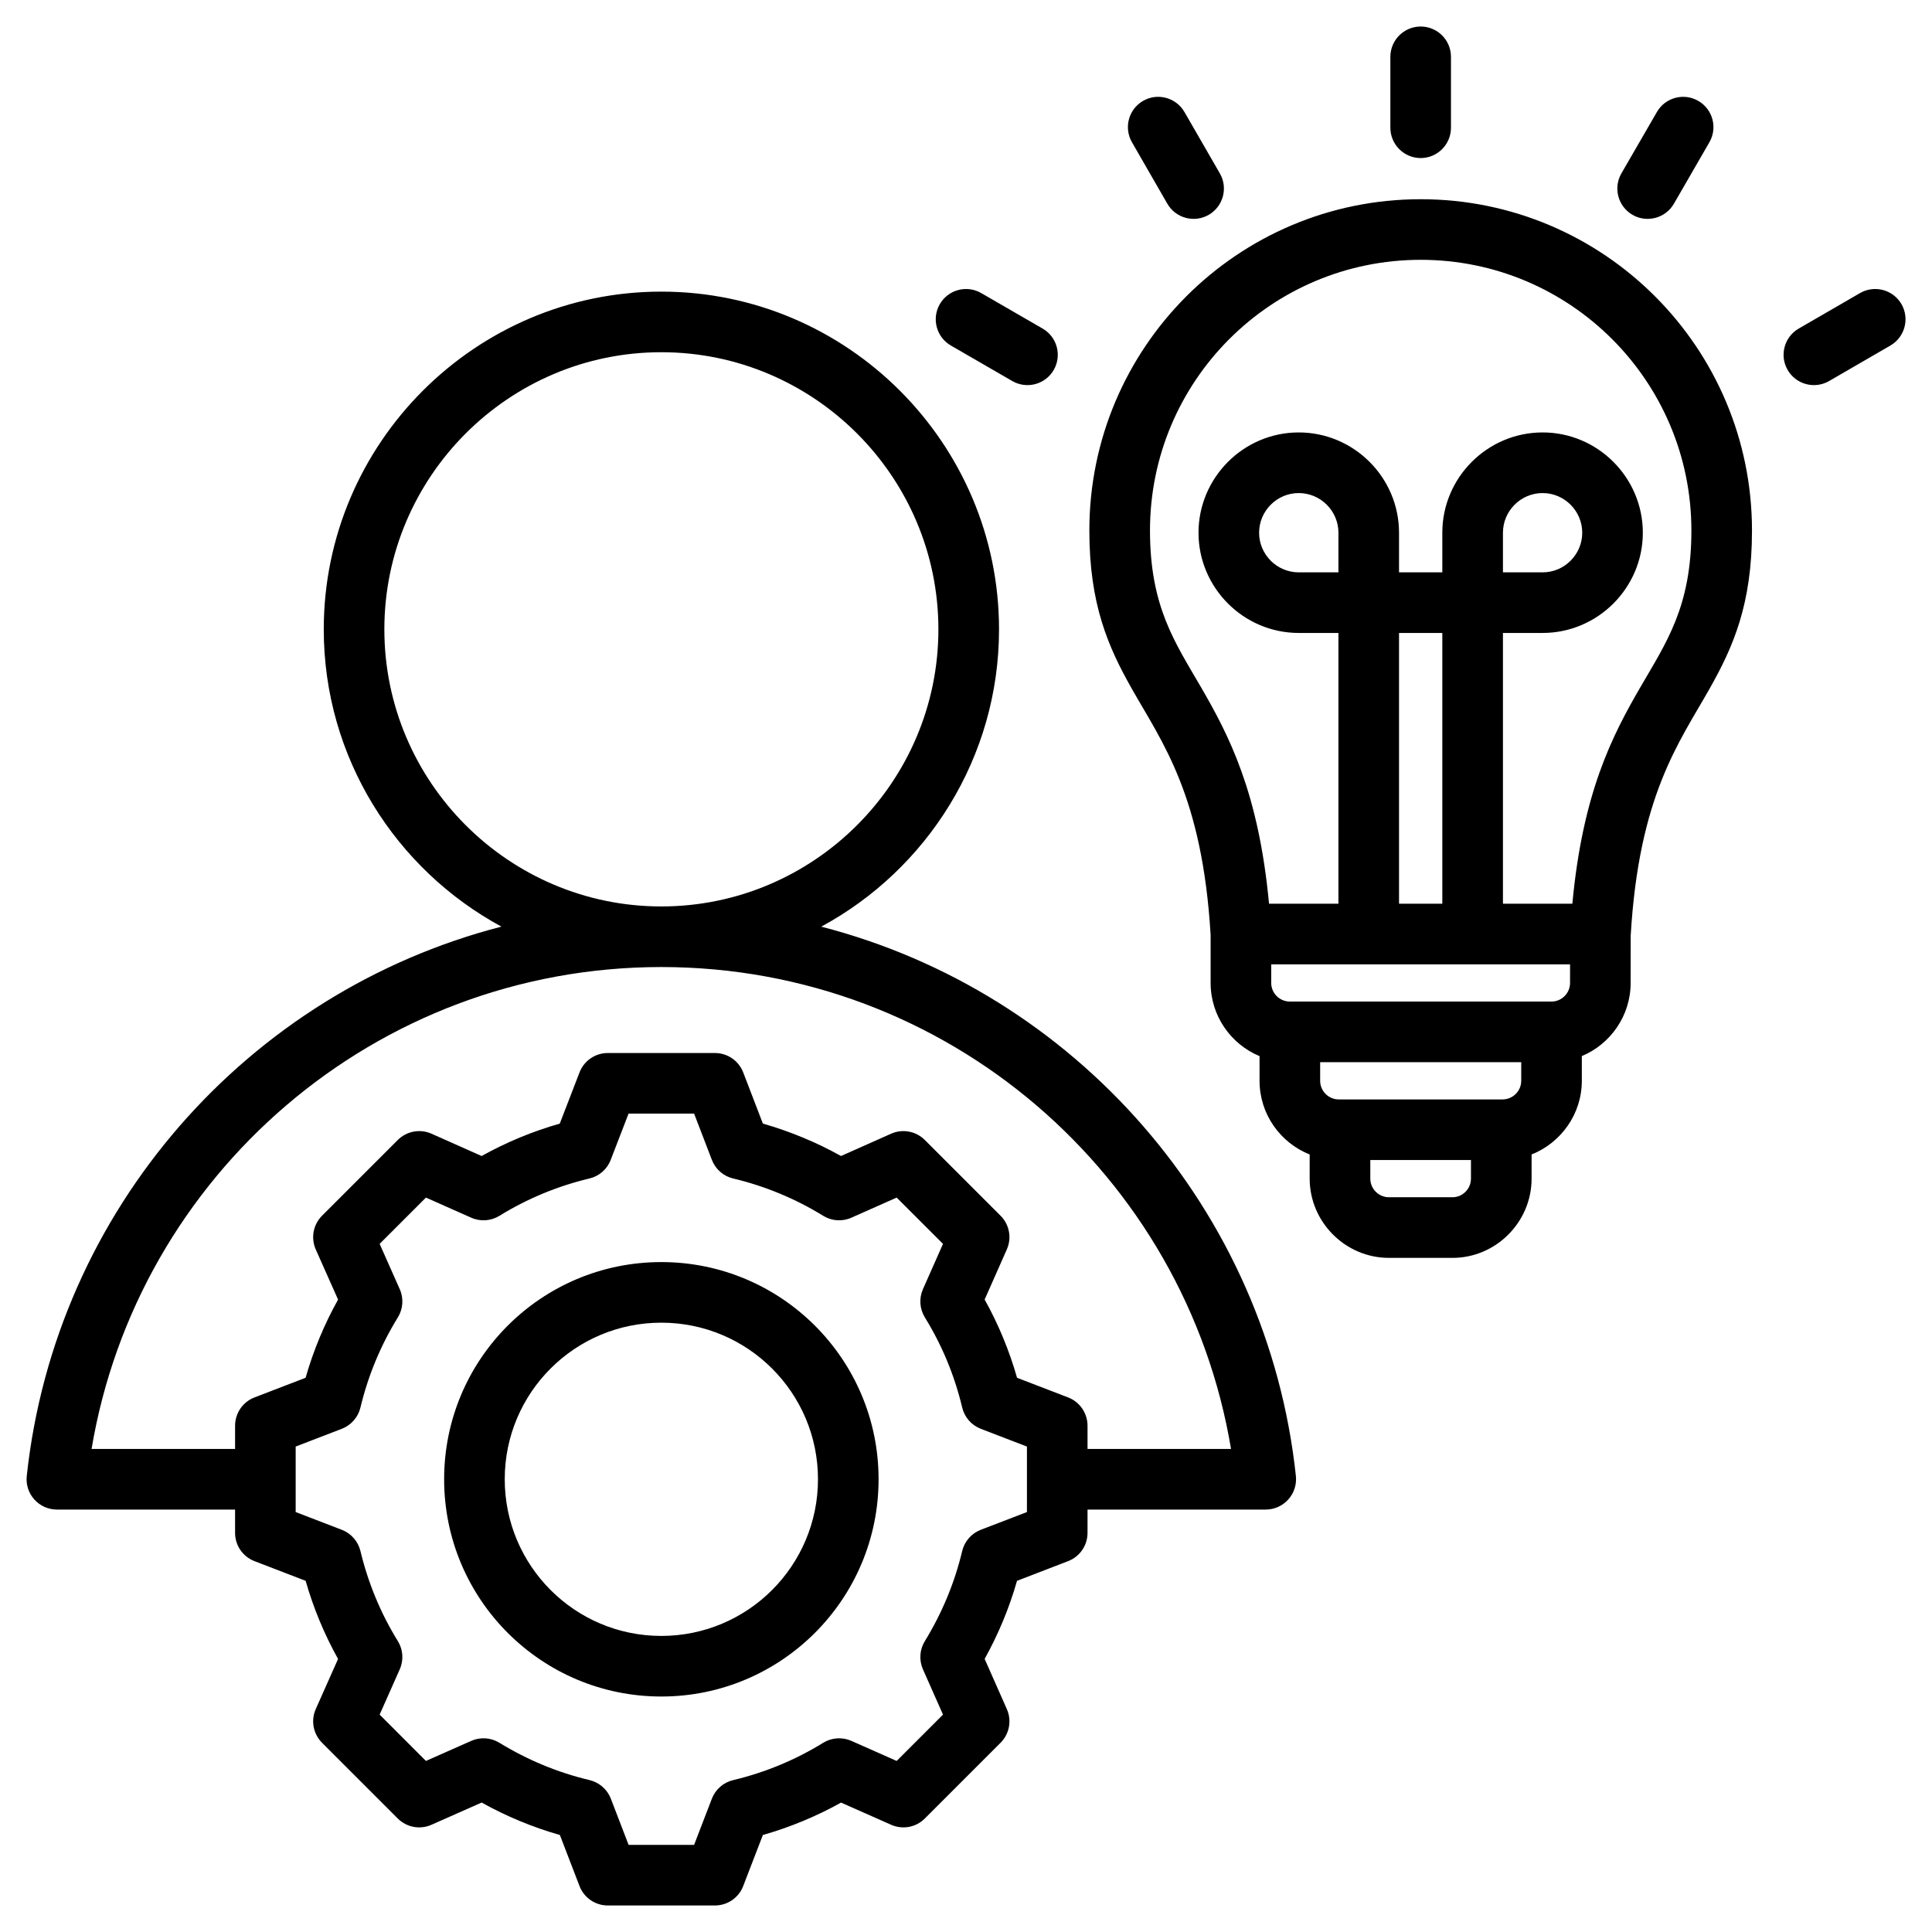 <svg width="52" height="52" viewBox="0 0 52 52" fill="none" xmlns="http://www.w3.org/2000/svg">
<g clip-path="url(#clip0_996_15099)">
<path fill-rule="evenodd" clip-rule="evenodd" d="M6.327 40.63H1.531C1.299 40.63 1.078 40.531 0.924 40.359C0.769 40.187 0.695 39.957 0.72 39.727C1.49 32.554 6.671 26.701 13.496 24.94C10.652 23.401 8.714 20.389 8.714 16.939C8.714 11.933 12.794 7.849 17.799 7.849C22.809 7.849 26.889 11.934 26.889 16.939C26.889 20.389 24.95 23.402 22.104 24.941C28.932 26.702 34.112 32.555 34.879 39.727C34.903 39.958 34.829 40.187 34.674 40.359C34.52 40.531 34.299 40.63 34.068 40.63H29.271V41.257C29.271 41.595 29.064 41.897 28.749 42.018L27.373 42.548C27.165 43.28 26.871 43.984 26.502 44.65L27.099 46C27.236 46.308 27.169 46.668 26.93 46.907L24.892 48.945C24.654 49.184 24.293 49.251 23.985 49.114L22.637 48.517C21.972 48.888 21.265 49.18 20.533 49.389L20.003 50.764C19.882 51.079 19.58 51.286 19.242 51.286H16.359C16.021 51.286 15.719 51.079 15.598 50.764L15.069 49.389C14.334 49.18 13.629 48.886 12.963 48.516L11.613 49.114C11.305 49.251 10.945 49.184 10.706 48.945L8.668 46.907C8.429 46.668 8.362 46.307 8.499 45.999L9.099 44.651C8.728 43.986 8.436 43.281 8.226 42.548L6.849 42.018C6.534 41.897 6.327 41.595 6.327 41.257V40.63ZM17.799 26.028C10.092 26.028 3.695 31.638 2.465 38.998H6.327V38.374C6.327 38.036 6.534 37.734 6.849 37.612L8.225 37.083C8.435 36.349 8.728 35.644 9.099 34.978L8.499 33.63C8.362 33.321 8.429 32.96 8.668 32.721L10.706 30.683C10.945 30.444 11.306 30.377 11.614 30.514L12.963 31.114C13.629 30.743 14.334 30.451 15.066 30.242L15.598 28.864C15.719 28.549 16.022 28.342 16.359 28.342H19.242C19.58 28.342 19.883 28.55 20.004 28.865L20.533 30.242C21.265 30.451 21.97 30.743 22.636 31.114L23.984 30.514C24.292 30.377 24.653 30.444 24.892 30.683L26.93 32.721C27.169 32.96 27.236 33.32 27.099 33.628L26.502 34.977C26.873 35.643 27.165 36.349 27.374 37.083L28.749 37.612C29.064 37.734 29.271 38.036 29.271 38.374V38.998H33.133C31.907 31.638 25.51 26.028 17.799 26.028ZM17.799 24.397C21.91 24.397 25.257 21.045 25.257 16.939C25.257 12.832 21.91 9.48 17.799 9.48C13.692 9.48 10.345 12.832 10.345 16.939C10.345 21.045 13.692 24.397 17.799 24.397ZM19.16 31.218L18.682 29.973H16.918L16.437 31.219C16.341 31.47 16.127 31.657 15.865 31.719C15.009 31.923 14.192 32.261 13.442 32.724C13.212 32.865 12.928 32.884 12.682 32.774L11.464 32.233L10.218 33.479L10.759 34.697C10.869 34.943 10.85 35.227 10.709 35.457C10.246 36.208 9.907 37.025 9.701 37.885C9.638 38.146 9.451 38.359 9.201 38.456L7.958 38.934V40.697L9.201 41.175C9.451 41.272 9.638 41.485 9.701 41.746C9.907 42.602 10.245 43.422 10.708 44.17C10.85 44.4 10.869 44.684 10.759 44.931L10.218 46.149L11.464 47.396L12.683 46.856C12.928 46.747 13.211 46.766 13.44 46.906C14.191 47.366 15.008 47.708 15.867 47.911C16.129 47.974 16.344 48.161 16.441 48.412L16.919 49.655H18.682L19.16 48.412C19.257 48.161 19.471 47.974 19.733 47.912C20.589 47.708 21.408 47.37 22.155 46.908C22.384 46.767 22.669 46.747 22.915 46.856L24.134 47.396L25.381 46.149L24.841 44.93C24.733 44.685 24.751 44.402 24.891 44.173C25.352 43.422 25.693 42.605 25.897 41.748C25.959 41.486 26.146 41.272 26.397 41.175L27.64 40.697V38.934L26.397 38.456C26.146 38.359 25.959 38.144 25.897 37.882C25.693 37.023 25.355 36.207 24.892 35.457C24.752 35.228 24.732 34.944 24.841 34.698L25.381 33.479L24.134 32.233L22.916 32.774C22.67 32.884 22.386 32.865 22.157 32.724C21.406 32.261 20.589 31.923 19.733 31.719C19.471 31.657 19.257 31.47 19.16 31.218ZM17.799 33.969C21.029 33.969 23.647 36.585 23.647 39.814C23.647 43.043 21.028 45.662 17.799 45.662C14.57 45.662 11.954 43.044 11.954 39.814C11.954 36.584 14.569 33.969 17.799 33.969ZM17.799 35.6C15.471 35.6 13.585 37.486 13.585 39.814C13.585 42.142 15.471 44.031 17.799 44.031C20.128 44.031 22.016 42.142 22.016 39.814C22.016 37.486 20.127 35.6 17.799 35.6ZM32.584 25.164C32.359 21.403 31.283 19.988 30.463 18.538C29.826 17.411 29.32 16.266 29.32 14.279C29.32 9.355 33.313 5.362 38.238 5.362C43.163 5.362 47.155 9.355 47.155 14.279C47.155 16.266 46.649 17.411 46.013 18.538C45.191 19.992 44.111 21.409 43.89 25.187L43.89 25.19L43.889 26.456C43.889 27.341 43.344 28.103 42.575 28.425V29.09C42.575 29.988 42.011 30.76 41.223 31.073V31.723C41.223 32.894 40.263 33.856 39.093 33.856H37.383C36.213 33.856 35.25 32.893 35.25 31.723V31.073C34.461 30.759 33.901 29.988 33.901 29.09V28.426C33.129 28.105 32.584 27.342 32.584 26.456V25.164ZM42.258 25.955H34.215V26.456C34.215 26.732 34.441 26.957 34.716 26.957H41.759C42.033 26.957 42.258 26.732 42.258 26.456L42.258 25.955ZM40.944 28.589H35.532V29.09C35.532 29.366 35.757 29.591 36.033 29.591H40.442C40.717 29.591 40.944 29.366 40.944 29.09V28.589ZM39.591 31.222H36.882V31.723C36.882 31.998 37.108 32.224 37.383 32.224H39.093C39.367 32.224 39.591 31.998 39.591 31.723V31.222ZM40.452 24.324H42.32C42.599 21.33 43.397 19.796 44.148 18.501C44.848 17.292 45.524 16.333 45.524 14.279C45.524 10.255 42.262 6.993 38.238 6.993C34.214 6.993 30.952 10.255 30.952 14.279C30.952 16.333 31.627 17.292 32.328 18.501C33.078 19.796 33.877 21.33 34.156 24.324H36.024V17.036H34.955C33.472 17.036 32.258 15.822 32.258 14.339C32.258 12.853 33.473 11.639 34.955 11.639C36.441 11.639 37.655 12.853 37.655 14.339V15.405H38.82V14.339C38.82 12.853 40.034 11.639 41.52 11.639C43.003 11.639 44.217 12.853 44.217 14.339C44.217 15.822 43.003 17.036 41.52 17.036H40.452V24.324ZM37.655 24.324H38.82V17.036H37.655V24.324ZM36.024 15.405V14.339C36.024 13.751 35.543 13.271 34.955 13.271C34.369 13.271 33.889 13.751 33.889 14.339C33.889 14.925 34.369 15.405 34.955 15.405H36.024ZM40.452 15.405H41.52C42.106 15.405 42.586 14.925 42.586 14.339C42.586 13.751 42.106 13.271 41.52 13.271C40.932 13.271 40.452 13.751 40.452 14.339V15.405ZM39.053 3.438C39.053 3.888 38.688 4.254 38.238 4.254C37.788 4.254 37.422 3.888 37.422 3.438V1.53C37.422 1.079 37.788 0.714 38.238 0.714C38.688 0.714 39.053 1.079 39.053 1.53V3.438ZM32.833 4.668C33.058 5.058 32.923 5.557 32.533 5.782C32.144 6.007 31.644 5.873 31.419 5.483L30.467 3.829C30.242 3.439 30.376 2.94 30.766 2.715C31.156 2.49 31.655 2.625 31.88 3.015L32.833 4.668ZM28.063 8.844C28.453 9.069 28.586 9.568 28.361 9.958C28.136 10.348 27.636 10.481 27.246 10.256L25.593 9.3C25.203 9.075 25.07 8.576 25.295 8.186C25.52 7.796 26.02 7.663 26.409 7.888L28.063 8.844ZM45.053 5.484C44.828 5.873 44.328 6.007 43.938 5.782C43.549 5.556 43.415 5.057 43.64 4.667L44.596 3.014C44.821 2.624 45.321 2.49 45.71 2.716C46.1 2.941 46.234 3.44 46.008 3.83L45.053 5.484ZM49.23 10.256C48.84 10.481 48.341 10.348 48.115 9.958C47.889 9.569 48.023 9.069 48.412 8.844L50.063 7.888C50.453 7.663 50.952 7.796 51.178 8.185C51.403 8.575 51.27 9.074 50.88 9.3L49.23 10.256Z" fill="black"/>
</g>
<defs>
<clipPath id="clip0_996_15099">
<rect width="52" height="52" fill="white"/>
</clipPath>
</defs>
</svg>
